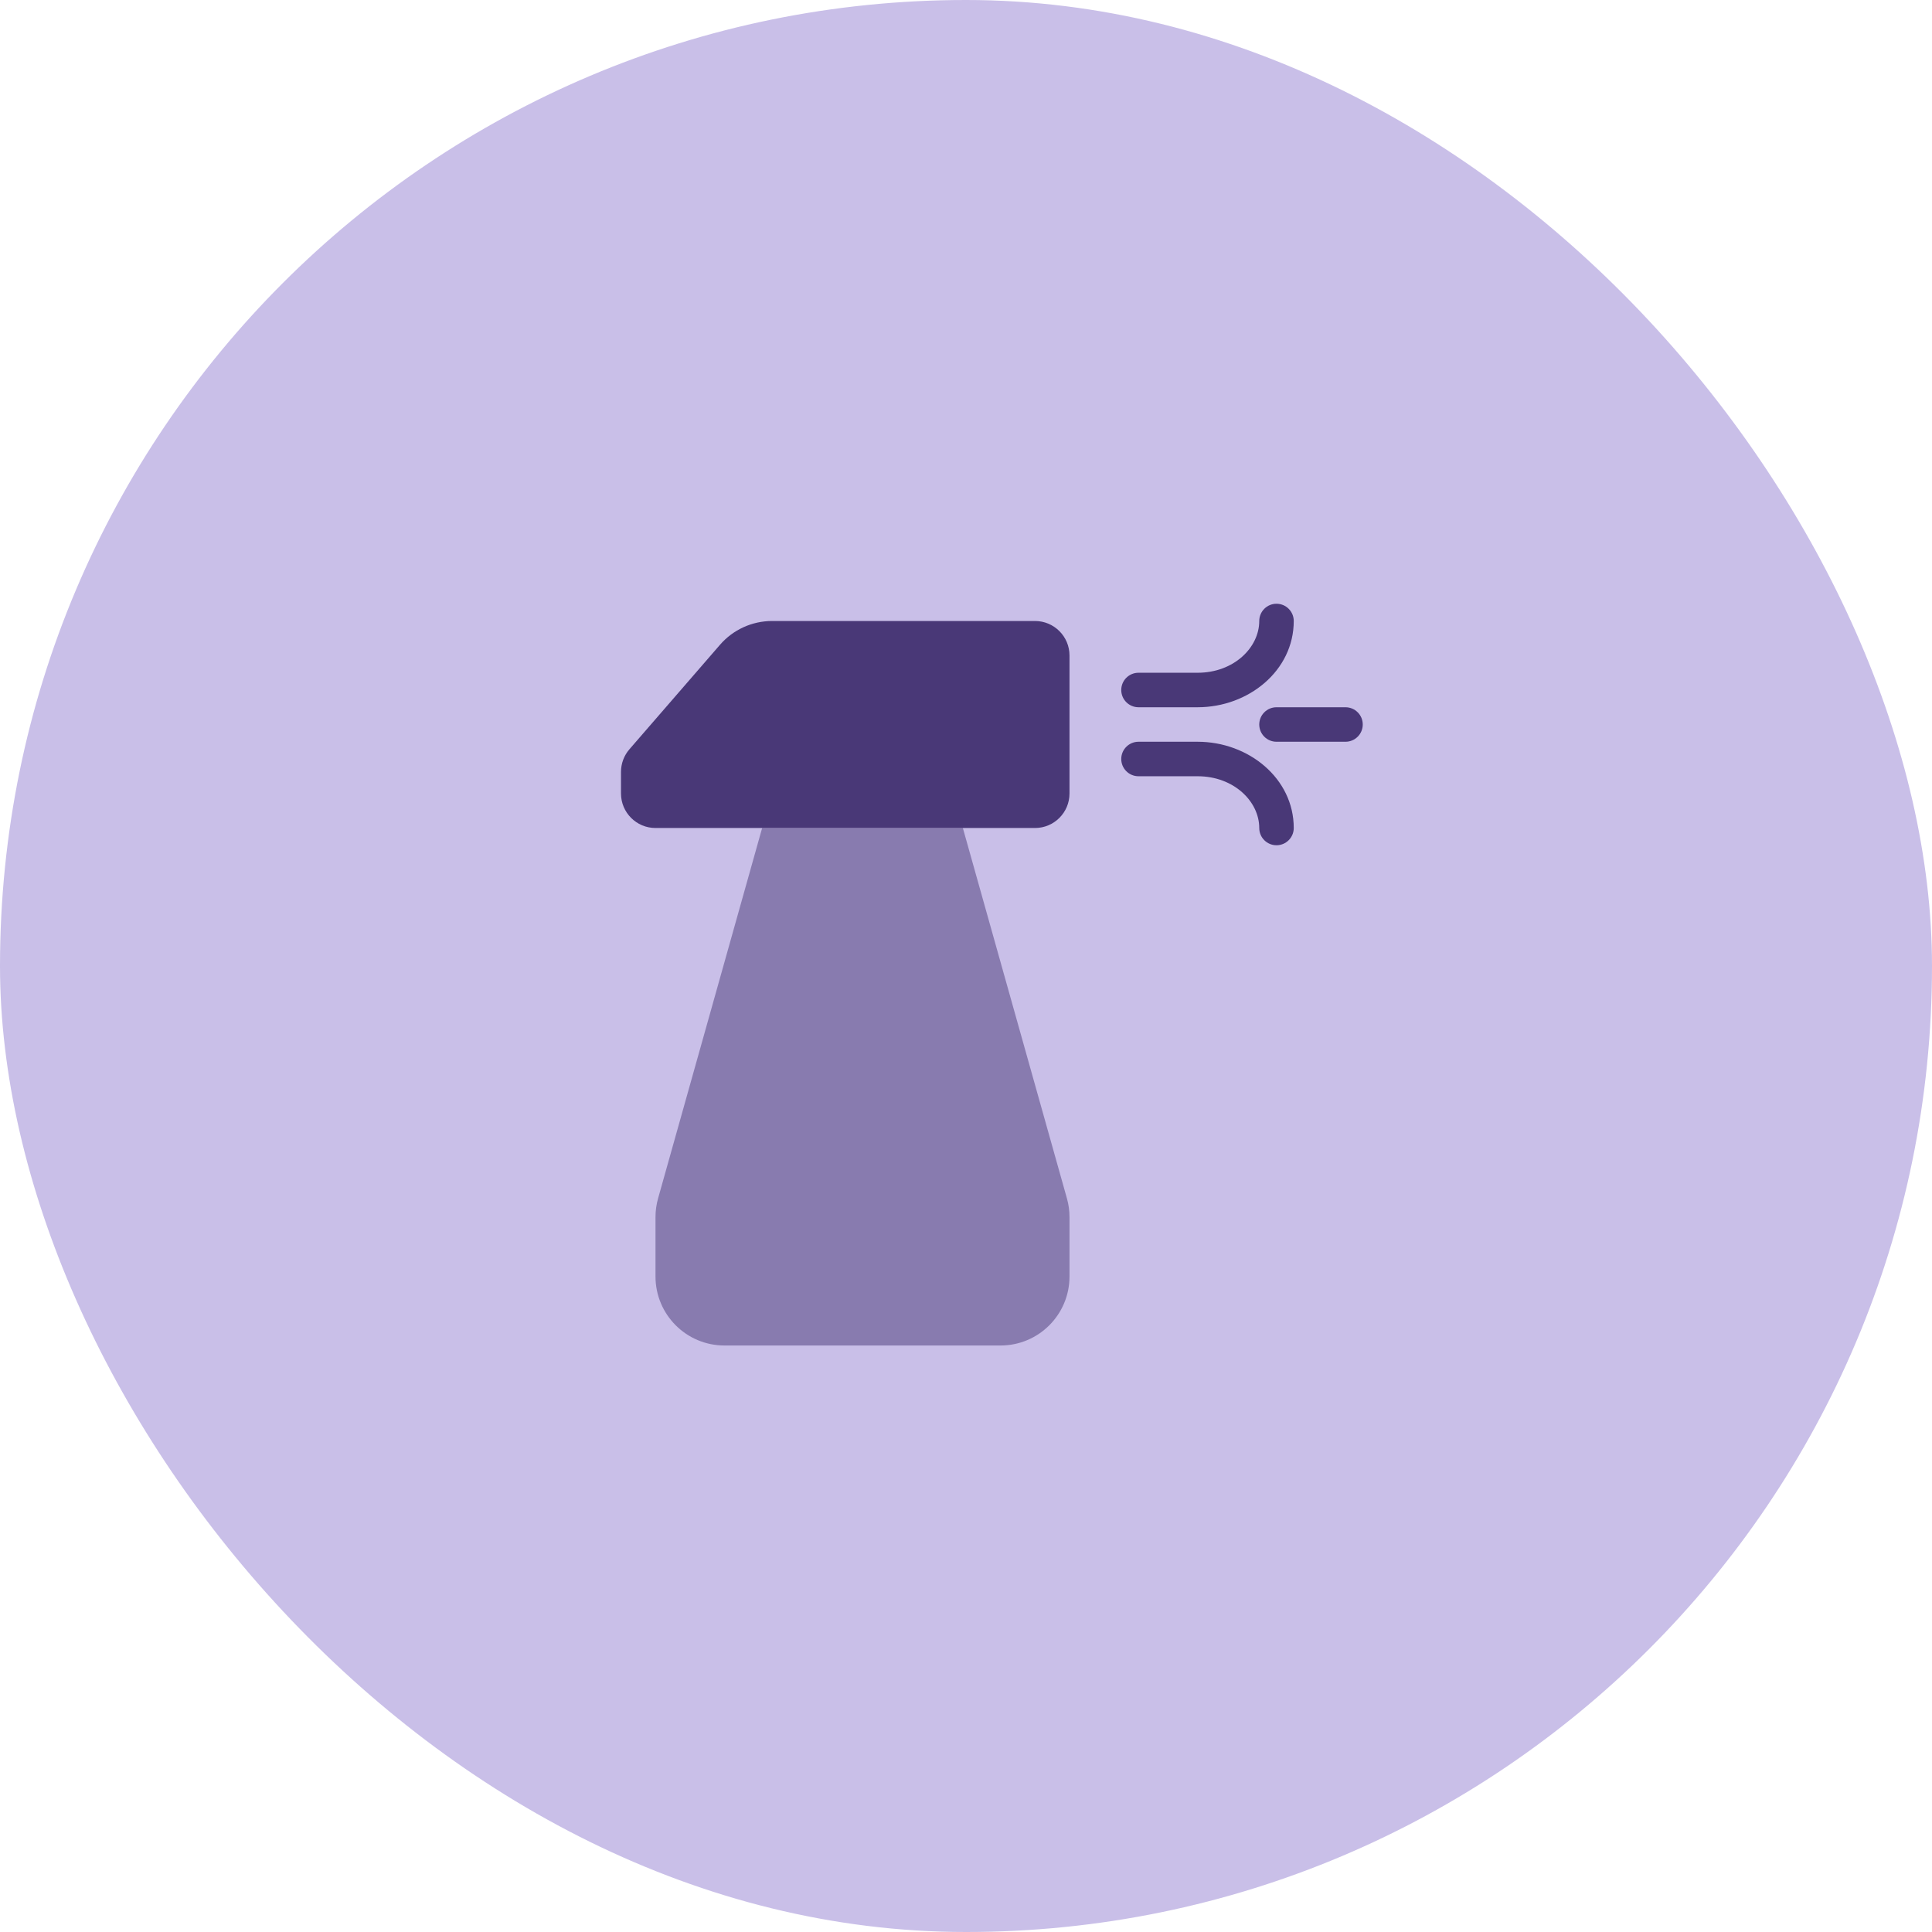 <svg width="56" height="56" viewBox="0 0 56 56" fill="none" xmlns="http://www.w3.org/2000/svg">
<rect width="56" height="56" rx="28" fill="#C9BFE8"/>
<path d="M20.869 18.69C21.248 18.252 21.8 18 22.38 18H30C30.552 18 31 18.448 31 19V23C31 23.552 30.552 24 30 24H19C18.448 24 18 23.552 18 23V22.373C18 22.132 18.087 21.9 18.244 21.718L20.869 18.69Z" fill="#493877"/>
<path fill-rule="evenodd" clip-rule="evenodd" d="M37 17.5C37.276 17.5 37.5 17.724 37.5 18C37.5 19.441 36.188 20.5 34.714 20.5H33C32.724 20.5 32.5 20.276 32.5 20C32.5 19.724 32.724 19.5 33 19.5H34.714C35.765 19.5 36.5 18.768 36.5 18C36.5 17.724 36.724 17.5 37 17.5Z" fill="#493877"/>
<path fill-rule="evenodd" clip-rule="evenodd" d="M37 24.5C37.276 24.5 37.5 24.276 37.5 24C37.5 22.559 36.188 21.5 34.714 21.5H33C32.724 21.5 32.5 21.724 32.5 22C32.5 22.276 32.724 22.5 33 22.5H34.714C35.765 22.5 36.5 23.232 36.5 24C36.5 24.276 36.724 24.5 37 24.5Z" fill="#493877"/>
<path fill-rule="evenodd" clip-rule="evenodd" d="M36.5 21C36.5 20.724 36.724 20.5 37 20.5H39C39.276 20.5 39.5 20.724 39.5 21C39.5 21.276 39.276 21.5 39 21.5H37C36.724 21.5 36.5 21.276 36.5 21Z" fill="#493877"/>
<path opacity="0.5" d="M27.909 24H22.091L19.075 34.735C19.025 34.911 19 35.093 19 35.276V37C19 38.105 19.895 39 21 39H29C30.105 39 31 38.105 31 37V35.276C31 35.093 30.975 34.911 30.925 34.735L27.909 24Z" fill="#493877"/>
</svg>
